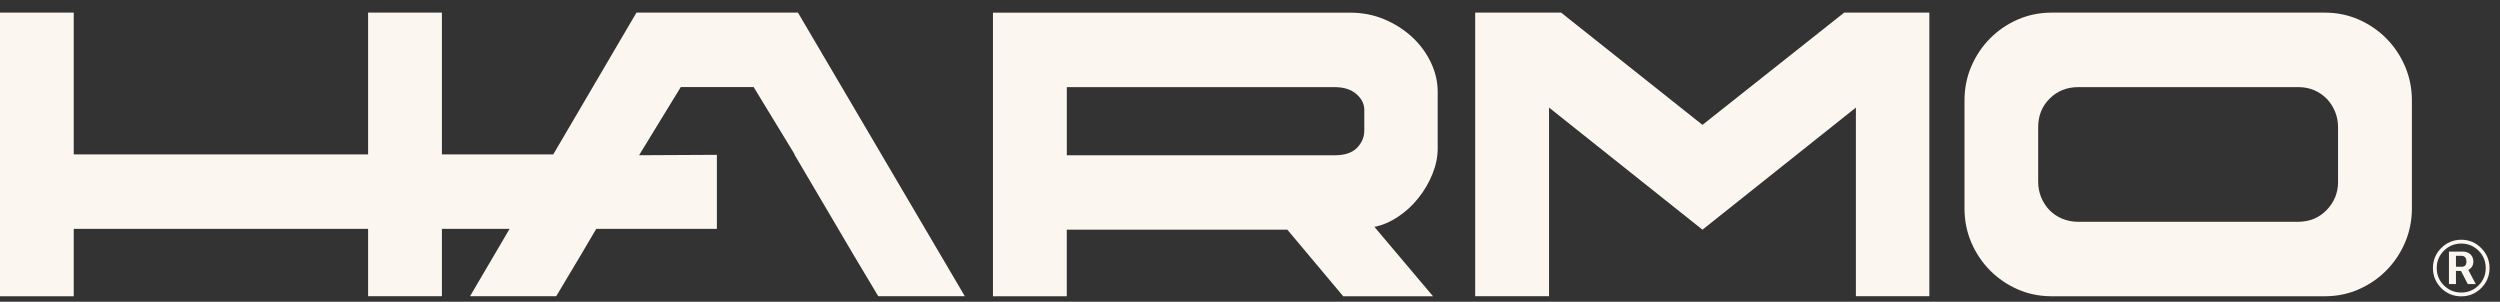 <svg width="174" height="21" viewBox="0 0 174 21" fill="none" xmlns="http://www.w3.org/2000/svg">
<rect x="0" y="0" width="174" height="21" fill="#333333" stroke="none"/>
<path d="M98.283 2.578C97.729 2.069 97.088 1.655 96.353 1.346C95.619 1.037 94.826 0.882 93.976 0.882H69.11V20.619H74.247V15.986H89.599L93.487 20.619H99.737L95.658 15.789C96.218 15.679 96.764 15.446 97.301 15.088C97.839 14.734 98.308 14.301 98.716 13.786C99.127 13.277 99.451 12.717 99.698 12.115C99.94 11.513 100.064 10.919 100.064 10.334V6.387C100.064 5.692 99.906 5.012 99.588 4.345C99.27 3.681 98.837 3.09 98.283 2.578ZM94.952 9.105C94.952 9.546 94.786 9.937 94.451 10.286C94.114 10.635 93.594 10.807 92.887 10.807H74.25V6.064H92.887C93.523 6.064 94.027 6.221 94.398 6.542C94.769 6.86 94.955 7.231 94.955 7.65V9.105H94.952Z" fill="#FBF7F0"/>
<path d="M118.491 8.691L108.654 0.879H102.673V20.616H107.813V7.487L118.491 15.986L129.17 7.487V20.616H134.282V0.879H128.354L118.491 8.691Z" fill="#FBF7F0"/>
<path d="M166.087 2.674C165.533 2.117 164.891 1.678 164.157 1.357C163.426 1.039 162.641 0.879 161.808 0.879H142.788C141.955 0.879 141.168 1.042 140.439 1.357C139.705 1.678 139.063 2.114 138.509 2.674C137.955 3.231 137.522 3.881 137.204 4.62C136.886 5.36 136.729 6.154 136.729 6.995V14.503C136.729 15.347 136.886 16.135 137.204 16.878C137.522 17.617 137.955 18.264 138.509 18.824C139.063 19.381 139.705 19.82 140.439 20.141C141.171 20.462 141.955 20.619 142.788 20.619H161.808C162.641 20.619 163.423 20.462 164.157 20.141C164.891 19.82 165.533 19.384 166.087 18.824C166.641 18.267 167.074 17.617 167.392 16.878C167.707 16.138 167.868 15.344 167.868 14.503V6.995C167.868 6.154 167.71 5.363 167.392 4.62C167.074 3.881 166.641 3.234 166.087 2.674ZM162.731 12.638C162.731 13.406 162.469 14.064 161.94 14.613C161.414 15.162 160.745 15.437 159.929 15.437H144.634C144.237 15.437 143.866 15.361 143.52 15.218C143.174 15.074 142.881 14.869 142.633 14.616C142.391 14.357 142.2 14.062 142.062 13.724C141.924 13.386 141.857 13.023 141.857 12.644V8.86C141.857 8.053 142.124 7.389 142.659 6.86C143.19 6.328 143.857 6.064 144.656 6.064H159.98C160.376 6.064 160.745 6.14 161.079 6.283C161.414 6.427 161.704 6.632 161.952 6.885C162.196 7.144 162.385 7.439 162.523 7.777C162.66 8.114 162.728 8.477 162.728 8.857V12.641L162.731 12.638Z" fill="#FBF7F0"/>
<path d="M44.297 0.879L38.505 10.748H30.757V0.879H25.62V10.748H9.079H5.132V0.879H-0.005V10.748V15.93V20.619H5.132V15.93H9.079H25.62V20.616H30.757V15.93H35.467L32.715 20.616H38.713L40.499 17.626L41.498 15.93H41.512H49.895V10.776L44.514 10.804H44.48L44.514 10.748L47.38 6.061H52.455L54.565 9.524L54.588 9.563L55.311 10.748H55.288L59.441 17.797L61.126 20.616H67.151L55.539 0.879H44.297Z" fill="#FBF7F0"/>
<path d="M172.146 18.197C172.146 17.789 171.84 17.511 171.429 17.511H170.447V19.77H170.934V18.858H171.246C171.263 18.858 171.283 18.864 171.288 18.864L171.755 19.77H172.312L171.792 18.782C172.028 18.67 172.146 18.47 172.146 18.197ZM171.353 18.563H170.934V17.806H171.342C171.542 17.806 171.663 17.961 171.663 18.203C171.663 18.445 171.561 18.563 171.35 18.563H171.353Z" fill="#FBF7F0"/>
<path d="M172.692 17.266C172.312 16.881 171.845 16.686 171.302 16.686C170.759 16.686 170.295 16.881 169.907 17.266C169.527 17.646 169.333 18.113 169.333 18.656C169.333 19.199 169.527 19.663 169.907 20.051C170.292 20.431 170.759 20.625 171.302 20.625C171.845 20.625 172.309 20.431 172.692 20.051C173.077 19.666 173.271 19.199 173.271 18.656C173.271 18.113 173.077 17.649 172.692 17.266ZM172.509 19.863C172.177 20.195 171.775 20.36 171.302 20.36C170.83 20.36 170.433 20.195 170.095 19.863C169.763 19.531 169.597 19.128 169.597 18.656C169.597 18.183 169.763 17.781 170.095 17.449C170.433 17.117 170.835 16.951 171.302 16.951C171.769 16.951 172.177 17.117 172.509 17.449C172.841 17.781 173.007 18.183 173.007 18.656C173.007 19.128 172.841 19.531 172.509 19.863Z" fill="#FBF7F0"/>
</svg>
